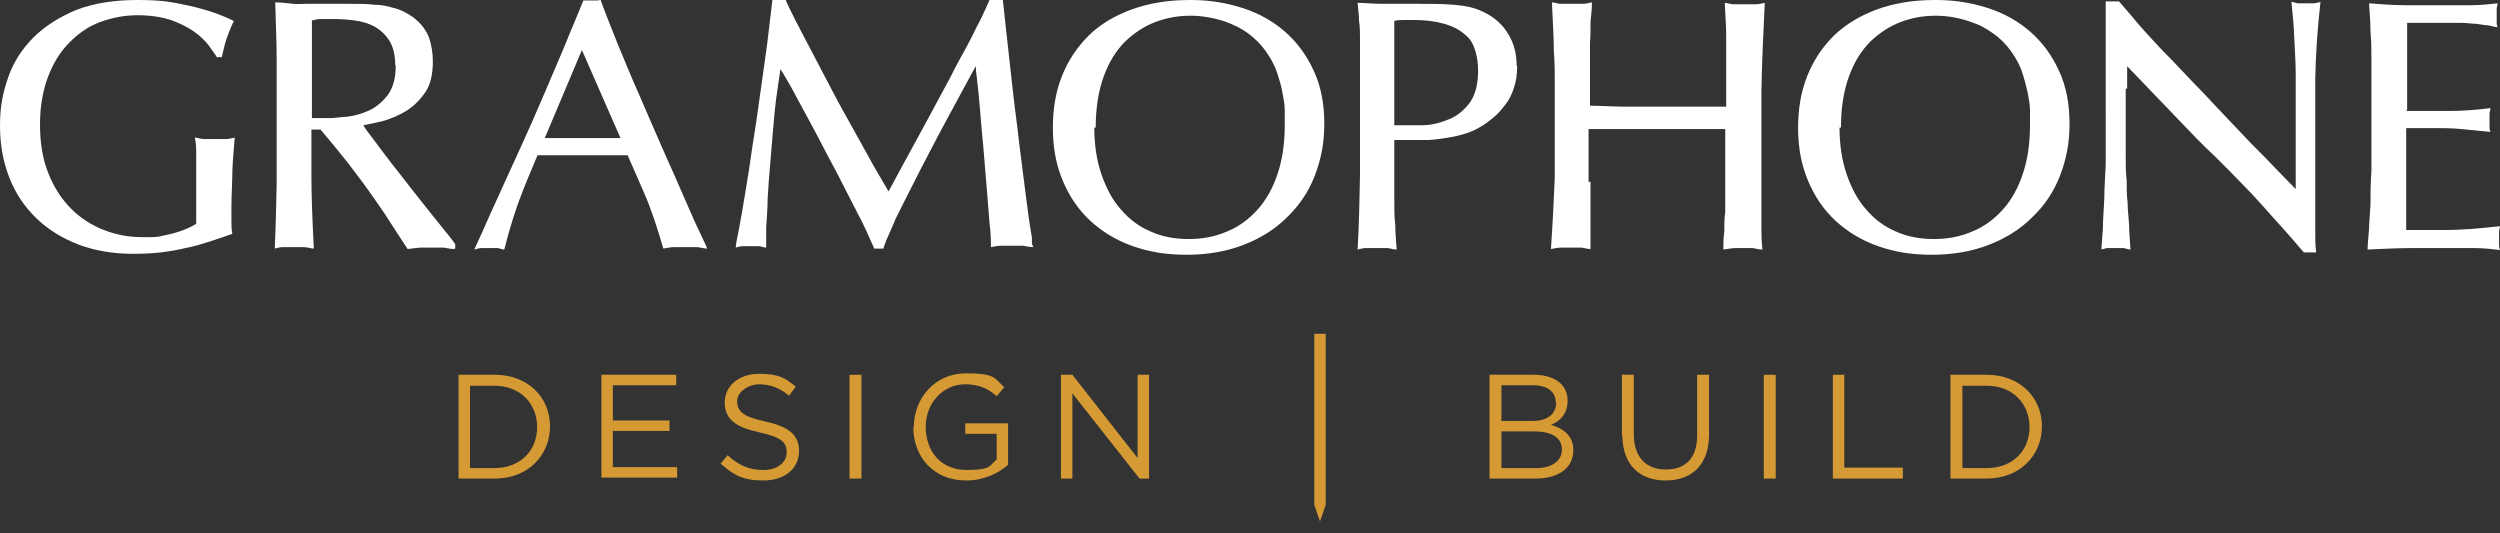 <?xml version="1.0" encoding="UTF-8"?>
<svg id="Layer_1" xmlns="http://www.w3.org/2000/svg" version="1.1" viewBox="0 0 525 112">
  <rect x="0" y="0" width="525" height="112" fill="#333333" stroke="none"/>
  <!-- Generator: Adobe Illustrator 29.5.1, SVG Export Plug-In . SVG Version: 2.1.0 Build 141)  -->
  <defs>
    <style>
      .st0 {
        fill: none;
      }

      .st1 {
        fill: #fff;
      }

      .st2 {
        fill: #d69a35;
      }
    </style>
  </defs>
  <g>
    <path class="st1" d="M45.6,12.1c-.4-.7-1.1-1.6-1.8-2.6-.8-1-1.8-2-3.1-2.9s-2.9-1.7-4.8-2.4c-1.9-.6-4.2-1-7-1s-5.3.5-7.8,1.4-4.6,2.4-6.5,4.3-3.4,4.3-4.5,7.2c-1.1,2.9-1.7,6.2-1.7,10.1s.6,7.4,1.8,10.3c1.2,3,2.8,5.4,4.8,7.4s4.3,3.4,6.8,4.4c2.6,1,5.2,1.5,8,1.5s.8,0,1.6,0,1.7,0,2.8-.3c1.1-.2,2.3-.5,3.5-.9s2.4-.9,3.5-1.6v-11.7c0-1.2,0-2.3,0-3.2,0-.9,0-2-.3-3.2.6,0,1.3.3,1.9.3s1.5,0,2.5,0,1.7,0,2.3,0c.6,0,1.1-.2,1.7-.3-.2,2.2-.4,4.5-.5,6.9,0,2.3-.2,4.9-.2,7.8s0,1.8,0,2.8,0,1.8.2,2.7c-1.7.6-3.4,1.2-5,1.7s-3.2,1-4.9,1.3c-1.6.4-3.4.7-5.1.9-1.8.2-3.7.3-5.8.3-4.1,0-7.9-.6-11.4-1.9-3.4-1.3-6.4-3.1-8.9-5.5s-4.4-5.2-5.7-8.5-2-6.9-2-11,.6-6.9,1.7-10.1c1.1-3.2,2.9-6,5.3-8.4,2.4-2.4,5.4-4.3,9-5.8,3.6-1.4,7.9-2.1,12.9-2.1s7.1.4,10.8,1.2c3.6.8,6.8,1.9,9.4,3.2-.8,1.7-1.4,3.3-1.8,4.6-.3,1.3-.6,2.3-.7,3h-.9Z"/>
    <path class="st1" d="M95.4,52.3c-.8,0-1.5-.2-2.2-.3-.6,0-1.4,0-2.2,0s-1.6,0-2.5,0-1.8.2-2.9.3c-1.8-2.8-3.5-5.3-5-7.7-1.6-2.3-3.1-4.5-4.6-6.5s-2.9-3.9-4.4-5.7c-1.4-1.8-2.9-3.5-4.3-5.2h-1.9v10c0,4,.2,9,.5,15-.6,0-1.4-.3-2.1-.3s-1.5,0-2.2,0c-1,0-1.8,0-2.3,0-.6,0-1.1.2-1.6.3.2-4.4.3-8.9.4-13.5,0-4.6,0-9.6,0-15.1s0-7.1,0-11c0-3.8-.2-7.9-.3-12.1,1.4,0,2.7.2,3.7.3s2,0,2.8,0h8.7c2.2,0,4.1,0,5.6.2,1.5,0,2.8.3,3.8.6,1,.2,1.9.6,2.7,1,.7.4,1.4.8,2,1.3,1.4,1.1,2.4,2.5,3,4,.5,1.5.8,3.2.8,5,0,2.7-.5,4.9-1.6,6.5s-2.4,2.9-4,3.9c-1.5.9-3.1,1.6-4.8,2.1-1.7.4-3.1.7-4.2.9.4.7,1.2,1.8,2.3,3.2,1.1,1.5,2.3,3.1,3.7,4.9,1.4,1.8,2.8,3.6,4.3,5.5s2.9,3.7,4.2,5.3c1.3,1.6,2.4,3,3.3,4.1.9,1.1,1.4,1.8,1.5,2v.9h-.2ZM83,13.8c0-2.2-.4-3.9-1.2-5.2-.8-1.3-1.9-2.3-3.1-3-1.3-.7-2.7-1.1-4.2-1.3-1.5-.2-3-.3-4.3-.3s-2,0-2.8,0c-.8,0-1.4.2-1.9.3,0,1.7,0,3.4,0,5.1v15.4c.7,0,1.3,0,1.8,0h2.1c.8,0,2-.2,3.6-.3,1.5-.2,3-.6,4.5-1.3,1.5-.7,2.8-1.8,3.9-3.2,1.1-1.5,1.7-3.5,1.7-6.1v-.3Z"/>
    <path class="st1" d="M112.8,32.8c-.7,1.7-1.8,4.2-3.1,7.5s-2.6,7.3-3.8,12.1c-.4,0-.9-.2-1.3-.3-.5,0-1,0-1.7,0s-1.3,0-1.8,0-1,.2-1.5.3c1.1-2.4,2.3-5,3.6-8,1.3-2.9,2.7-5.9,4.1-9,1.4-3.1,2.9-6.3,4.3-9.5,1.4-3.2,2.8-6.4,4.1-9.5s2.6-6,3.7-8.8c1.2-2.8,2.2-5.3,3.1-7.5.3,0,.6,0,.9,0h1.9c.3,0,.5,0,.8-.2.9,2.6,2.2,5.7,3.6,9.3,1.5,3.6,3,7.3,4.7,11.1,1.7,3.9,3.3,7.7,5,11.5s3.2,7.2,4.5,10.2,2.4,5.5,3.3,7.3c.9,1.9,1.3,2.8,1.3,2.9-.6,0-1.3-.2-2-.3-.7,0-1.5,0-2.4,0s-1.9,0-2.6,0c-.7,0-1.5.2-2.2.3-1.3-4.5-2.6-8.4-4-11.6s-2.6-5.9-3.5-8h-19ZM122.2,10.5l-7.8,18.5h15.9l-8.1-18.5h0Z"/>
    <path class="st1" d="M208.1,52.3c0-1.3,0-3.2-.3-5.5-.2-2.3-.4-4.8-.6-7.5-.2-2.7-.5-5.5-.7-8.4-.3-2.9-.5-5.5-.7-7.9s-.4-4.4-.6-6.1c-.2-1.6-.3-2.6-.3-3-2.7,4.9-5.3,9.8-7.9,14.6-2.6,4.9-5.1,9.8-7.6,14.8s-1.1,2.2-1.5,3.1-.7,1.6-1,2.3-.6,1.3-.8,1.8-.4,1.1-.6,1.7c-.5,0-.8,0-1,0h-.4c0,0-.3,0-.5,0-.7-1.5-1.3-2.9-1.8-4s-1.1-2.3-1.8-3.6c-1.3-2.5-2.6-5.1-4-7.8-1.4-2.6-2.8-5.3-4.1-7.8-1.4-2.6-2.7-5.1-4.1-7.6-1.3-2.5-2.6-4.8-3.9-6.9-.3,1.9-.6,4-.9,6.2-.3,2.3-.5,4.6-.7,7s-.4,4.8-.6,7.2c-.2,2.4-.4,4.7-.5,6.9,0,2.2-.2,4.1-.3,5.9v4.3c-.6,0-1.1-.3-1.5-.3s-.8,0-1.3,0-1.4,0-2.1,0c-.6,0-1.1.2-1.5.3,0-.6.3-1.9.7-4,.4-2,.8-4.5,1.3-7.5.5-2.9,1-6.2,1.5-9.7.6-3.6,1.1-7.2,1.6-10.8.5-3.7,1-7.2,1.5-10.7.4-3.5.8-6.6,1.1-9.3.5,0,.9,0,1.3,0h.7c.3,0,.5,0,.8,0,.3.8,1,2.2,2,4.2,1,1.9,2.2,4.2,3.5,6.7s2.8,5.3,4.3,8.2c1.5,2.9,3.1,5.7,4.6,8.4,1.5,2.7,2.9,5.2,4.1,7.4,1.3,2.2,2.3,4,3.1,5.3,2-3.7,3.7-6.9,5.2-9.6s2.7-5,3.8-7,2-3.7,2.8-5.2c.8-1.4,1.5-2.8,2.1-4s1.3-2.4,1.9-3.5,1.3-2.4,2-3.8c.4-.9.8-1.6,1.1-2.2s.6-1.1.8-1.6.5-1,.7-1.5.5-1.1.8-1.8c.2,0,.5,0,.7,0h1.3c.2,0,.5,0,.8,0,.4,3.9.9,8.2,1.4,12.8.5,4.6,1,9.1,1.6,13.6.5,4.5,1.1,8.8,1.6,12.9s1,7.7,1.5,10.6c0,.2,0,.5,0,.8s0,.7.3,1.2c-1,0-1.8-.3-2.3-.3s-1.2,0-1.9,0c-1.1,0-2,0-2.7,0s-1.3.2-2,.3v.4Z"/>
    <path class="st1" d="M250.1,0c3.9,0,7.5.6,10.9,1.7s6.4,2.8,8.9,5,4.5,4.9,6,8.2c1.5,3.2,2.2,6.9,2.2,11.1s-.7,7.5-2,10.9c-1.3,3.4-3.3,6.3-5.8,8.7-2.5,2.5-5.5,4.4-9.1,5.8s-7.6,2.1-12,2.1-7.8-.6-11.3-1.8c-3.4-1.2-6.4-3-8.9-5.3s-4.4-5.1-5.8-8.4-2.1-7-2.1-11.1.6-7.6,1.9-10.9,3.2-6.1,5.6-8.5,5.5-4.2,9-5.5C241.2.7,245.2,0,249.8,0h.3ZM229.8,26.8c0,3.6.5,6.9,1.5,9.8s2.3,5.4,4.1,7.4c1.7,2,3.8,3.6,6.2,4.6,2.4,1.1,5.1,1.6,8,1.6s5.6-.5,8.1-1.6c2.5-1,4.6-2.6,6.4-4.6s3.2-4.5,4.2-7.5c1-3,1.5-6.4,1.5-10.2s0-2,0-3.2c0-1.2-.3-2.5-.5-3.7-.2-1.3-.6-2.5-1-3.8s-1-2.5-1.6-3.5c-1-1.7-2.2-3.1-3.6-4.3s-2.9-2.1-4.4-2.7c-1.5-.7-3-1.1-4.6-1.4-1.5-.3-2.9-.4-4.1-.4-2.5,0-4.9.4-7.3,1.3s-4.5,2.3-6.4,4.1c-1.9,1.9-3.4,4.3-4.5,7.3s-1.7,6.6-1.7,10.8h-.2Z"/>
    <path class="st1" d="M318.6,13.9c0,1.7-.2,3.2-.7,4.6-.4,1.3-1,2.5-1.8,3.5s-1.5,1.9-2.4,2.6c-.8.7-1.6,1.3-2.4,1.8-1,.6-2.1,1.2-3.4,1.6-1.2.4-2.5.7-3.8.9s-2.6.4-4,.5c-1.3,0-2.6,0-3.7,0h-1.8c-.6,0-1.2,0-1.8,0v12.6c0,1.8,0,3.5.2,5.2,0,1.7.2,3.4.3,5.2-.6,0-1.3-.2-1.8-.3-.6,0-1.4,0-2.5,0s-1.8,0-2.3,0-1.1.2-1.6.3c.3-5.3.4-10.5.5-15.8,0-5.2,0-10.5,0-15.8v-7.1c0-1.9,0-3.7,0-5.2,0-1.5,0-2.9-.2-4.1,0-1.2-.2-2.5-.3-3.8,1.4,0,3.1.2,5.1.2h7.3c2.9,0,5.4,0,7.8.2s4.4.6,6.2,1.5c2.3,1.1,4,2.6,5.2,4.6,1.2,1.9,1.8,4.2,1.8,6.7h0ZM310.4,14.7c0-1.4-.2-2.8-.6-4.1-.4-1.3-1-2.4-2-3.2-1.3-1.2-2.9-2-4.9-2.5-1.9-.5-3.9-.7-5.8-.7h-2.1c-.8,0-1.5,0-2.2.2v21.9c1.8,0,3.8,0,5.9,0s4-.6,5.7-1.3c1.7-.7,3.1-1.9,4.3-3.5,1.1-1.6,1.7-3.8,1.7-6.6h0Z"/>
    <path class="st1" d="M334,38v10.7c0,1,0,2.2,0,3.6-.6,0-1.2-.2-1.8-.3-.6,0-1.4,0-2.2,0s-1.6,0-2.3,0c-.7,0-1.3.2-2,.3.2-3.3.4-6.2.5-8.5s.2-4.5.3-6.5c0-2,0-3.9,0-5.8v-14.6c0-1.6,0-3.7-.2-6.3,0-2.5-.2-5.9-.4-10.1.6,0,1.2.3,1.8.3s1.4,0,2.4,0,1.8,0,2.4,0,1.2-.2,1.8-.3c0,.5,0,1.6-.2,3.1s0,3.4-.2,5.4c0,2.1,0,4.3,0,6.6v6.6c2.5,0,5,.2,7.4.2h18c1,0,2.1,0,3.2,0v-10.8c0-1.4,0-3,0-4.6,0-1.6-.2-3.8-.3-6.4.6,0,1.2.3,1.8.3s1.4,0,2.4,0,1.7,0,2.4,0c.6,0,1.2-.2,1.8-.3-.3,6.3-.6,12.4-.7,18.5,0,6,0,11.8,0,17.4v7.5c0,1.1,0,2.4,0,3.7s0,2.9.2,4.7c-.7,0-1.4-.2-2-.3-.6,0-1.3,0-1.9,0s-1.2,0-1.9,0c-.6,0-1.4.2-2.4.3,0-1,0-2.3.2-3.7,0-1.4,0-2.9.2-4.2,0-1.4,0-2.6,0-3.8v-13.6c-1.2,0-2.3,0-3.3,0h-21.8c-1,0-2.2,0-3.6,0v11.1h.3Z"/>
    <path class="st1" d="M406.6,0c3.9,0,7.5.6,10.9,1.7s6.4,2.8,8.9,5,4.5,4.9,6,8.2c1.5,3.2,2.2,6.9,2.2,11.1s-.7,7.5-2,10.9-3.3,6.3-5.8,8.7c-2.5,2.5-5.5,4.4-9.1,5.8s-7.6,2.1-12,2.1-7.8-.6-11.3-1.8c-3.4-1.2-6.4-3-8.9-5.3s-4.4-5.1-5.8-8.4-2.1-7-2.1-11.1.6-7.6,1.9-10.9,3.2-6.1,5.6-8.5c2.5-2.4,5.5-4.2,9-5.5C397.7.7,401.7,0,406.3,0h.3ZM386.3,26.8c0,3.6.5,6.9,1.5,9.8s2.3,5.4,4.1,7.4c1.7,2,3.8,3.6,6.2,4.6,2.4,1.1,5.1,1.6,8,1.6s5.6-.5,8.1-1.6c2.5-1,4.6-2.6,6.4-4.6s3.2-4.5,4.2-7.5,1.5-6.4,1.5-10.2,0-2,0-3.2-.3-2.5-.5-3.7c-.3-1.3-.6-2.5-1-3.8s-1-2.5-1.6-3.5c-1-1.7-2.2-3.1-3.6-4.3-1.4-1.1-2.9-2.1-4.4-2.7s-3-1.1-4.6-1.4c-1.5-.3-2.9-.4-4.1-.4-2.5,0-4.9.4-7.3,1.3s-4.5,2.3-6.4,4.1c-1.9,1.9-3.4,4.3-4.5,7.3s-1.7,6.6-1.7,10.8h-.2Z"/>
    <path class="st1" d="M446.4,18.5c0,3,0,5.7,0,8,0,2.3,0,4.4,0,6.2,0,1.9,0,3.6.2,5.2,0,1.6,0,3.1.2,4.6,0,1.5.2,3,.3,4.6,0,1.6.2,3.4.3,5.3-.4,0-.9-.2-1.4-.3-.5,0-1.1,0-1.8,0s-1.2,0-1.6,0-.8.2-1.3.3c0-.9.2-2.4.3-4.3,0-1.9.2-4,.3-6.4,0-2.3.2-4.7.3-7.1,0-2.4,0-4.6,0-6.6V.3c.2,0,.5,0,.6,0h1.3c.2,0,.5,0,.9,0l2.5,2.9c.5.6,1,1.2,1.5,1.8.5.6,1.1,1.2,1.7,1.9s1.4,1.5,2.2,2.4c.8.9,1.8,1.9,3,3.1,2.5,2.6,4.6,4.9,6.5,6.8,1.8,1.9,3.4,3.6,4.8,5.1,1.4,1.5,2.7,2.8,3.8,4s2.2,2.3,3.4,3.5c1.1,1.1,2.3,2.3,3.5,3.6,1.2,1.2,2.6,2.7,4.2,4.3v-15c0-3.4,0-6.4,0-9.1,0-2.7-.2-5.2-.3-7.6s-.3-4.9-.6-7.6c.4,0,.8.2,1.3.3.5,0,1,0,1.6,0s1.2,0,1.7,0,1-.2,1.5-.3c-.6,5.4-1,10.8-1.1,16.2,0,5.4,0,10.7,0,16.2v15.6c0,1.7,0,3.2.2,4.6-.3,0-.5,0-.7,0h-1.3c-.2,0-.4,0-.6,0-.4-.4-1-1.2-1.8-2.1s-1.8-2.1-2.9-3.3c-1.1-1.2-2.3-2.5-3.5-3.9-1.3-1.4-2.5-2.8-3.8-4.1-1.3-1.3-2.5-2.6-3.7-3.8l-3-3c-.6-.6-1.3-1.2-1.9-1.8l-1.9-1.9-14.6-15.2v4.7h-.4Z"/>
    <path class="st1" d="M505.3,23.3h8.9c2.9,0,5.8-.2,8.8-.6,0,.4-.2.8-.2,1.2v1.4c0,.6,0,.8,0,1.2,0,.4,0,.8.2,1.2-1.9-.2-4-.4-6.1-.6s-3.9-.2-5.5-.2h-3.1c-1.1,0-2,0-3,0,0,1.6,0,3.2,0,4.9v16.5c2.4,0,5.2,0,8.3,0,3.1,0,6.9-.3,11.4-.8,0,.4-.2.8-.2,1.2v2.7c0,.3,0,.7.2,1.1-1.7-.2-3.5-.4-5.2-.4h-5.2c-2.9,0-5.8,0-8.7,0s-5.8.2-8.7.3c0-1.4.2-2.8.3-4.3,0-1.4.2-3.1.3-5.1,0-2,0-4.3.2-7.1v-16.3c0-2.1,0-4.3,0-6.5,0-2.2,0-4.3-.2-6.5,0-2.1-.2-4.1-.3-5.9,2.6.2,5.2.4,7.8.4h13.5c1.9,0,3.8-.2,5.7-.4,0,.4-.2.8-.2,1.2v2.7c0,.3,0,.7.2,1.1-.7,0-1.4-.3-2.1-.4-.7,0-1.5-.2-2.4-.3-.9,0-1.9-.2-3.1-.2h-7.6c-.9,0-2.2,0-3.8,0,0,.7,0,1.4,0,2v16.3h0Z"/>
  </g>
  <rect class="st0" x="73.4" y="64.5" width="378.3" height="47.3"/>
  <g>
    <g>
      <path class="st2" d="M96.3,78.7h7.6c6.9,0,11.6,4.7,11.6,10.8h0c0,6.2-4.7,11-11.6,11h-7.6v-21.8ZM98.7,81v17.3h5.1c5.5,0,9-3.7,9-8.6h0c0-4.9-3.5-8.7-9-8.7h-5.1Z"/>
      <path class="st2" d="M126.2,78.7h15.8v2.2h-13.3v7.4h11.9v2.2h-11.9v7.6h13.5v2.2h-15.9v-21.8.2Z"/>
      <path class="st2" d="M151.3,97.4l1.5-1.8c2.3,2.1,4.5,3.1,7.5,3.1s4.9-1.6,4.9-3.7h0c0-2.1-1.1-3.2-5.7-4.2-5-1.1-7.3-2.7-7.3-6.3h0c0-3.5,3-6,7.2-6s5.5.9,7.7,2.7l-1.4,1.9c-2-1.7-4.1-2.4-6.3-2.4s-4.6,1.6-4.6,3.5h0c0,2.1,1.1,3.3,5.9,4.3,4.9,1.1,7.1,2.8,7.1,6.2h0c0,3.8-3.1,6.2-7.5,6.2s-6.3-1.2-8.9-3.5h0Z"/>
      <path class="st2" d="M178.4,78.7h2.5v21.8h-2.5v-21.8Z"/>
      <path class="st2" d="M191.9,89.7h0c0-6,4.4-11.3,10.9-11.3s6,1.1,8.1,2.9l-1.6,1.9c-1.7-1.5-3.6-2.5-6.6-2.5-4.8,0-8.3,4.1-8.3,8.9h0c0,5.3,3.3,9.1,8.6,9.1s4.8-1,6.3-2.2v-5.4h-6.6v-2.2h9v8.7c-2,1.8-5.1,3.3-8.8,3.3-6.9,0-11.1-5-11.1-11.2h0Z"/>
      <path class="st2" d="M222.9,78.7h2.3l13.7,17.5v-17.5h2.4v21.8h-2l-14.1-17.9v17.9h-2.4v-21.8h0Z"/>
      <path class="st2" d="M312.8,78.7h9.3c2.5,0,4.5.7,5.7,1.9.9.9,1.4,2.1,1.4,3.5h0c0,2.9-1.7,4.4-3.5,5.1,2.6.8,4.7,2.3,4.7,5.3h0c0,3.8-3.1,6-7.9,6h-9.7v-21.8ZM326.7,84.5c0-2.2-1.7-3.6-4.8-3.6h-6.6v7.5h6.5c3,0,5-1.3,5-3.9h0ZM322.2,90.6h-6.9v7.7h7.3c3.3,0,5.4-1.5,5.4-3.9h0c0-2.4-2-3.8-5.8-3.8h0Z"/>
      <path class="st2" d="M340.6,91.4v-12.7h2.5v12.5c0,4.7,2.5,7.4,6.7,7.4s6.6-2.4,6.6-7.2v-12.7h2.5v12.5c0,6.4-3.6,9.7-9.1,9.7s-9.1-3.3-9.1-9.5h0Z"/>
      <path class="st2" d="M370.4,78.7h2.5v21.8h-2.5v-21.8Z"/>
      <path class="st2" d="M384.8,78.7h2.5v19.5h12.3v2.3h-14.7v-21.8h0Z"/>
      <path class="st2" d="M409.6,78.7h7.6c6.9,0,11.6,4.7,11.6,10.8h0c0,6.2-4.7,11-11.6,11h-7.6v-21.8ZM412.1,81v17.3h5.1c5.5,0,9-3.7,9-8.6h0c0-4.9-3.5-8.7-9-8.7h-5.1Z"/>
    </g>
    <polygon class="st2" points="278.4 106 277.2 109.5 276 106 276 70.1 278.4 70.1 278.4 106"/>
  </g>
</svg>